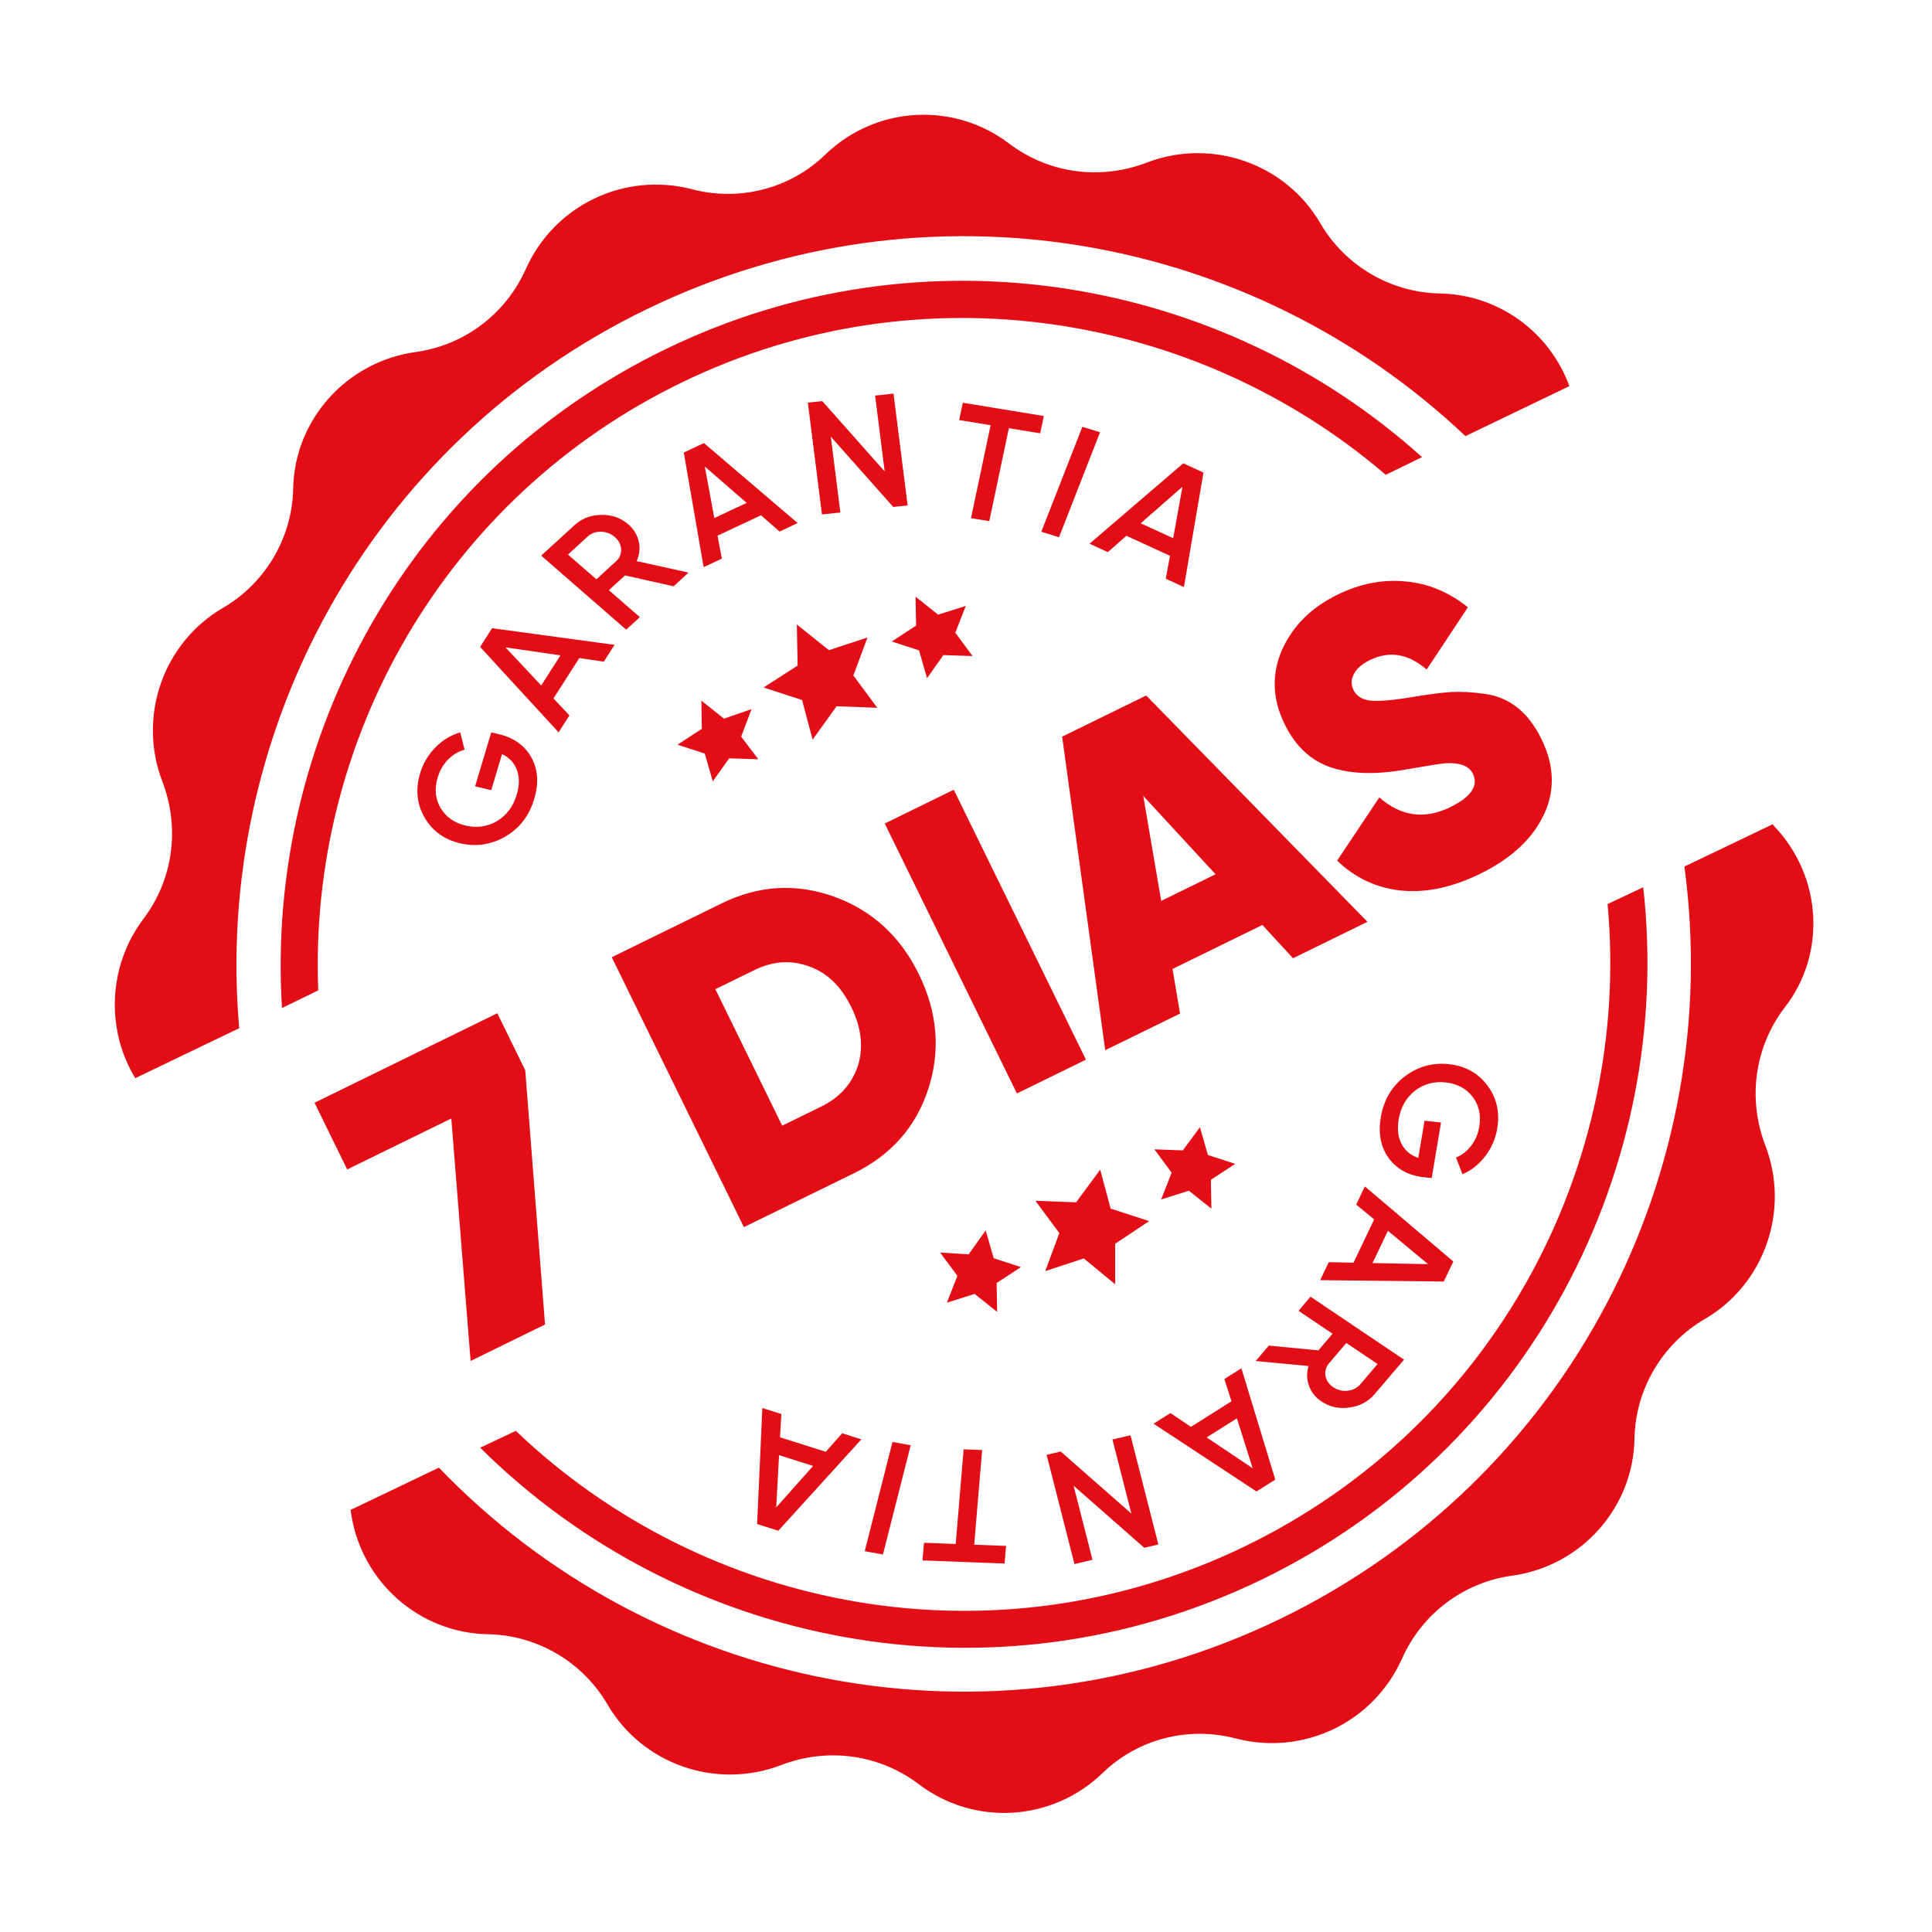 <?xml version="1.0" encoding="UTF-8"?> <svg xmlns="http://www.w3.org/2000/svg" width="288" height="288" viewBox="0 0 288 288" fill="none"><path d="M35.659 153.271C31.836 109.694 54.765 66.189 96.566 46.019C138.367 25.848 186.607 34.865 218.452 65.01L233.945 57.559C231.038 49.576 223.468 43.886 214.571 43.745C207.265 43.593 200.519 39.6 196.845 33.325C191.622 24.325 180.581 20.523 170.901 24.255C164.013 26.884 156.351 25.875 150.445 21.414C142.219 15.141 130.59 15.752 123.037 23.034C117.775 28.149 110.214 30.083 103.102 28.194C93.041 25.611 82.638 30.589 78.38 40.106C75.406 46.812 69.17 51.505 61.92 52.482C51.666 53.91 43.869 62.594 43.706 72.86C43.553 80.165 39.561 86.911 33.286 90.586C24.285 95.809 20.483 106.85 24.215 116.53C26.845 123.417 25.835 131.079 21.375 136.985C16.064 144.042 15.784 153.53 20.166 160.722L35.659 153.271ZM101.74 56.962C137.277 39.782 178.355 46.576 206.575 70.78L211.982 68.145C182.103 41.232 137.692 33.461 99.395 51.966C60.987 70.488 39.526 110.13 42.035 150.264L47.442 147.63C45.941 110.417 66.203 74.141 101.74 56.962ZM264.397 123.076C264.38 122.965 264.269 122.982 264.252 122.871L251.09 129.175C257.217 174.454 234.083 220.379 190.808 241.34C147.421 262.318 97.133 251.788 65.426 218.778L52.264 225.082C52.281 225.193 52.297 225.304 52.314 225.415C53.743 235.67 62.426 243.467 72.803 243.613C80.109 243.766 86.855 247.758 90.529 254.033C95.752 263.034 106.793 266.836 116.473 263.104C123.361 260.475 131.023 261.484 136.929 265.944C145.155 272.217 156.784 271.606 164.337 264.325C169.599 259.209 177.16 257.276 184.272 259.165C194.333 261.748 204.736 256.769 208.994 247.253C211.968 240.547 218.204 235.854 225.454 234.877C235.708 233.448 243.505 224.765 243.651 214.388C243.804 207.082 247.797 200.336 254.072 196.662C263.072 191.439 266.874 180.398 263.142 170.718C260.513 163.83 261.522 156.168 265.982 150.262C272.289 142.259 271.678 130.63 264.397 123.076ZM187.996 235.504C227.989 216.175 249.639 174 244.954 132.26L239.641 134.766C243.223 173.714 222.774 212.521 185.54 230.525C148.306 248.529 105.197 240.334 76.892 213.298L71.579 215.804C101.543 245.549 148.002 254.834 187.996 235.504Z" fill="#E30D16"></path><path d="M51.757 174.329L46.888 164.385L74.133 151.044L78.298 159.551L81.247 197.443L70.153 202.875L67.276 166.73L51.757 174.329ZM91.192 142.691L107.574 134.669C113.092 131.967 118.676 131.632 124.327 133.663C129.977 135.695 134.191 139.546 136.968 145.217C139.764 150.927 140.231 156.636 138.371 162.345C136.531 167.997 132.832 172.184 127.276 174.904L110.894 182.926L91.192 142.691ZM116.601 167.803L122.407 164.96C125.166 163.609 126.995 161.573 127.896 158.852C128.739 156.111 128.41 153.208 126.909 150.143C125.389 147.039 123.307 145.018 120.662 144.08C117.98 143.066 115.24 143.243 112.443 144.613L106.638 147.456L116.601 167.803ZM151.59 162.998L131.888 122.763L142.177 117.725L161.879 157.96L151.59 162.998ZM203.842 137.412L192.748 142.844L188.181 137.883L174.789 144.441L175.907 151.091L164.756 156.551L158.332 109.814L170.862 103.679L203.842 137.412ZM170.423 118.645L173.098 134.295L181.203 130.326L170.423 118.645ZM220.66 130.246C216.483 132.291 212.545 133.127 208.847 132.753C205.186 132.36 202.012 130.874 199.324 128.294L205.613 118.872C208.852 121.704 212.369 122.191 216.162 120.334C219.305 118.795 220.435 117.125 219.553 115.324C218.99 114.175 217.62 113.658 215.444 113.773C214.718 113.844 212.779 114.152 209.626 114.698C205.173 115.501 201.444 115.403 198.437 114.405C195.43 113.407 193.12 111.26 191.507 107.965C189.686 104.248 189.536 100.592 191.054 96.998C192.649 93.367 195.419 90.585 199.366 88.652C202.738 87.001 206.121 86.342 209.515 86.676C212.89 86.971 215.99 88.256 218.814 90.531L212.669 99.811C209.941 97.441 207.121 96.969 204.209 98.396C203.021 98.977 202.223 99.677 201.815 100.494C201.389 101.273 201.373 102.064 201.767 102.869C202.199 103.75 203.024 104.272 204.244 104.435C205.503 104.579 207.689 104.388 210.804 103.86C213.135 103.479 214.969 103.246 216.305 103.161C217.832 103.079 219.492 103.169 221.283 103.432C224.981 103.901 227.815 106.148 229.785 110.171C231.718 114.118 231.83 117.888 230.121 121.48C228.412 125.072 225.258 127.994 220.66 130.246Z" fill="#E30D16"></path><path d="M118.78 93.088L123.567 96.92L129.314 95.031L127.208 100.697L130.776 105.508L124.711 105.282L121.135 110.258L119.564 104.35L113.821 102.482L118.905 99.214L118.78 93.088Z" fill="#E30D16"></path><path d="M136.478 88.947L139.84 91.627L143.968 90.324L142.406 94.314L144.979 97.796L140.633 97.653L138.192 101.093L136.999 96.948L132.931 95.625L136.558 93.259L136.478 88.947Z" fill="#E30D16"></path><path d="M104.557 104.445L107.918 107.125L112.03 105.71L110.485 109.812L113.04 113.183L108.694 113.04L106.253 116.479L105.061 112.335L100.993 111.012L104.619 108.646L104.557 104.445Z" fill="#E30D16"></path><path d="M166.232 191.439L161.557 187.591L155.81 189.479L157.916 183.814L154.347 179.002L160.413 179.228L164.005 174.363L165.56 180.161L171.303 182.028L166.235 185.408L166.232 191.439Z" fill="#E30D16"></path><path d="M148.645 195.563L145.283 192.882L141.155 194.186L142.717 190.196L140.145 186.714L144.396 186.985L146.932 183.417L148.125 187.562L152.193 188.884L148.566 191.251L148.645 195.563Z" fill="#E30D16"></path><path d="M180.583 180.176L177.221 177.496L173.093 178.799L174.655 174.809L172.083 171.327L176.317 171.487L178.87 168.03L180.062 172.175L184.13 173.498L180.503 175.864L180.583 180.176Z" fill="#E30D16"></path><path d="M70.821 117.222L73.231 109.175L74.353 109.439C76.596 109.965 78.216 111.125 79.213 112.917C80.198 114.691 80.338 116.758 79.631 119.118C78.887 121.601 77.454 123.463 75.332 124.704C73.215 125.929 70.964 126.262 68.581 125.703C66.213 125.147 64.453 123.872 63.299 121.879C62.135 119.867 61.911 117.665 62.627 115.274C63.072 113.787 63.831 112.505 64.904 111.428C65.966 110.332 67.2 109.58 68.606 109.172L69.256 111.761C68.333 112.004 67.511 112.492 66.792 113.225C66.072 113.958 65.556 114.846 65.244 115.888C64.739 117.574 64.884 119.093 65.68 120.445C66.491 121.8 67.73 122.673 69.396 123.064C71.079 123.459 72.636 123.242 74.067 122.414C75.508 121.555 76.493 120.244 77.021 118.481C77.443 117.071 77.455 115.835 77.056 114.774C76.657 113.712 75.918 112.923 74.839 112.407L73.228 117.787L70.821 117.222Z" fill="#E30D16"></path><path d="M91.61 96.128L90.007 98.635L86.355 98.095L82.501 104.12L84.885 106.641L83.269 109.168L71.57 96.435L73.355 93.645L91.61 96.128ZM75.352 96.505L80.68 102.18L83.552 97.691L75.352 96.505Z" fill="#E30D16"></path><path d="M102.639 85.356L100.408 87.397L93.172 85.775L90.764 87.978L95.379 91.998L93.342 93.861L80.675 82.826L85.633 78.29C86.743 77.274 88.079 76.763 89.643 76.754C91.194 76.714 92.543 77.193 93.689 78.192C94.497 78.896 95.009 79.753 95.224 80.763C95.439 81.751 95.331 82.711 94.901 83.644L102.639 85.356ZM87.588 79.992L84.666 82.665L88.9 86.354L91.822 83.681C92.365 83.184 92.62 82.585 92.588 81.882C92.555 81.179 92.244 80.57 91.653 80.055C91.061 79.54 90.372 79.276 89.584 79.265C88.796 79.253 88.13 79.495 87.588 79.992Z" fill="#E30D16"></path><path d="M118.904 77.972L116.209 79.236L113.437 76.814L106.962 79.851L107.605 83.272L104.889 84.546L101.931 67.452L104.93 66.046L118.904 77.972ZM105.065 69.546L106.48 77.226L111.304 74.963L105.065 69.546Z" fill="#E30D16"></path><path d="M131.878 70.276L130.45 58.966L133.195 58.678L135.299 75.346L133.151 75.571L123.846 65.087L125.274 76.397L122.529 76.685L120.425 60.017L122.573 59.792L131.878 70.276Z" fill="#E30D16"></path><path d="M143.523 60.034L155.602 62.014L155.058 64.597L150.392 63.833L147.47 77.688L144.747 77.241L147.668 63.386L142.979 62.617L143.523 60.034Z" fill="#E30D16"></path><path d="M155.226 79.27L161.346 63.624L163.984 64.437L157.864 80.082L155.226 79.27Z" fill="#E30D16"></path><path d="M176.484 87.513L173.78 86.271L174.41 82.853L167.911 79.867L165.144 82.303L162.418 81.051L176.389 69.065L179.398 70.448L176.484 87.513ZM176.267 72.559L170.04 78.006L174.882 80.231L176.267 72.559Z" fill="#E30D16"></path><path d="M214.813 167.327L213.418 175.61L212.272 175.488C209.982 175.243 208.23 174.293 207.019 172.638C205.821 171 205.427 168.966 205.836 166.536C206.267 163.98 207.458 161.955 209.41 160.461C211.36 158.983 213.552 158.374 215.986 158.634C218.404 158.893 220.309 159.94 221.7 161.775C223.105 163.628 223.6 165.785 223.186 168.246C222.928 169.776 222.333 171.142 221.402 172.344C220.484 173.563 219.353 174.462 218.008 175.041L217.043 172.552C217.928 172.197 218.683 171.611 219.307 170.795C219.93 169.978 220.332 169.033 220.513 167.96C220.805 166.225 220.473 164.736 219.516 163.493C218.543 162.249 217.206 161.535 215.504 161.354C213.785 161.17 212.267 161.578 210.949 162.577C209.625 163.608 208.811 165.031 208.505 166.846C208.261 168.297 208.402 169.525 208.929 170.529C209.457 171.533 210.288 172.224 211.422 172.602L212.355 167.064L214.813 167.327Z" fill="#E30D16"></path><path d="M196.794 190.833L198.075 188.147L201.766 188.23L204.844 181.774L202.166 179.568L203.457 176.86L216.642 188.047L215.217 191.036L196.794 190.833ZM212.881 188.445L206.891 183.475L204.597 188.284L212.881 188.445Z" fill="#E30D16"></path><path d="M187.186 202.888L189.147 200.586L196.527 201.3L198.644 198.816L193.567 195.398L195.357 193.297L209.294 202.679L204.935 207.794C203.96 208.939 202.697 209.612 201.146 209.814C199.612 210.046 198.214 209.738 196.954 208.889C196.064 208.29 195.45 207.503 195.112 206.528C194.776 205.573 194.764 204.607 195.076 203.629L187.186 202.888ZM202.785 206.347L205.353 203.332L200.695 200.196L198.127 203.21C197.649 203.77 197.47 204.397 197.589 205.091C197.709 205.784 198.093 206.35 198.744 206.788C199.394 207.226 200.111 207.402 200.894 207.316C201.677 207.23 202.308 206.907 202.785 206.347Z" fill="#E30D16"></path><path d="M171.96 212.227L174.477 210.64L177.528 212.7L183.577 208.885L182.516 205.57L185.053 203.97L190.104 220.565L187.303 222.332L171.96 212.227ZM186.735 218.875L184.381 211.43L179.874 214.273L186.735 218.875Z" fill="#E30D16"></path><path d="M160.038 221.472L162.856 232.518L160.168 233.144L156.016 216.865L158.12 216.375L168.651 225.627L165.833 214.58L168.522 213.955L172.674 230.233L170.57 230.723L160.038 221.472Z" fill="#E30D16"></path><path d="M149.749 233.077L137.518 232.608L137.739 229.977L142.463 230.158L143.647 216.048L146.405 216.154L145.221 230.264L149.97 230.446L149.749 233.077Z" fill="#E30D16"></path><path d="M135.757 215.438L131.621 231.721L128.903 231.241L133.039 214.958L135.757 215.438Z" fill="#E30D16"></path><path d="M113.641 209.891L116.478 210.789L116.277 214.259L123.095 216.417L125.539 213.657L128.4 214.562L116.02 228.186L112.863 227.186L113.641 209.891ZM115.708 224.704L121.213 218.527L116.133 216.919L115.708 224.704Z" fill="#E30D16"></path></svg> 